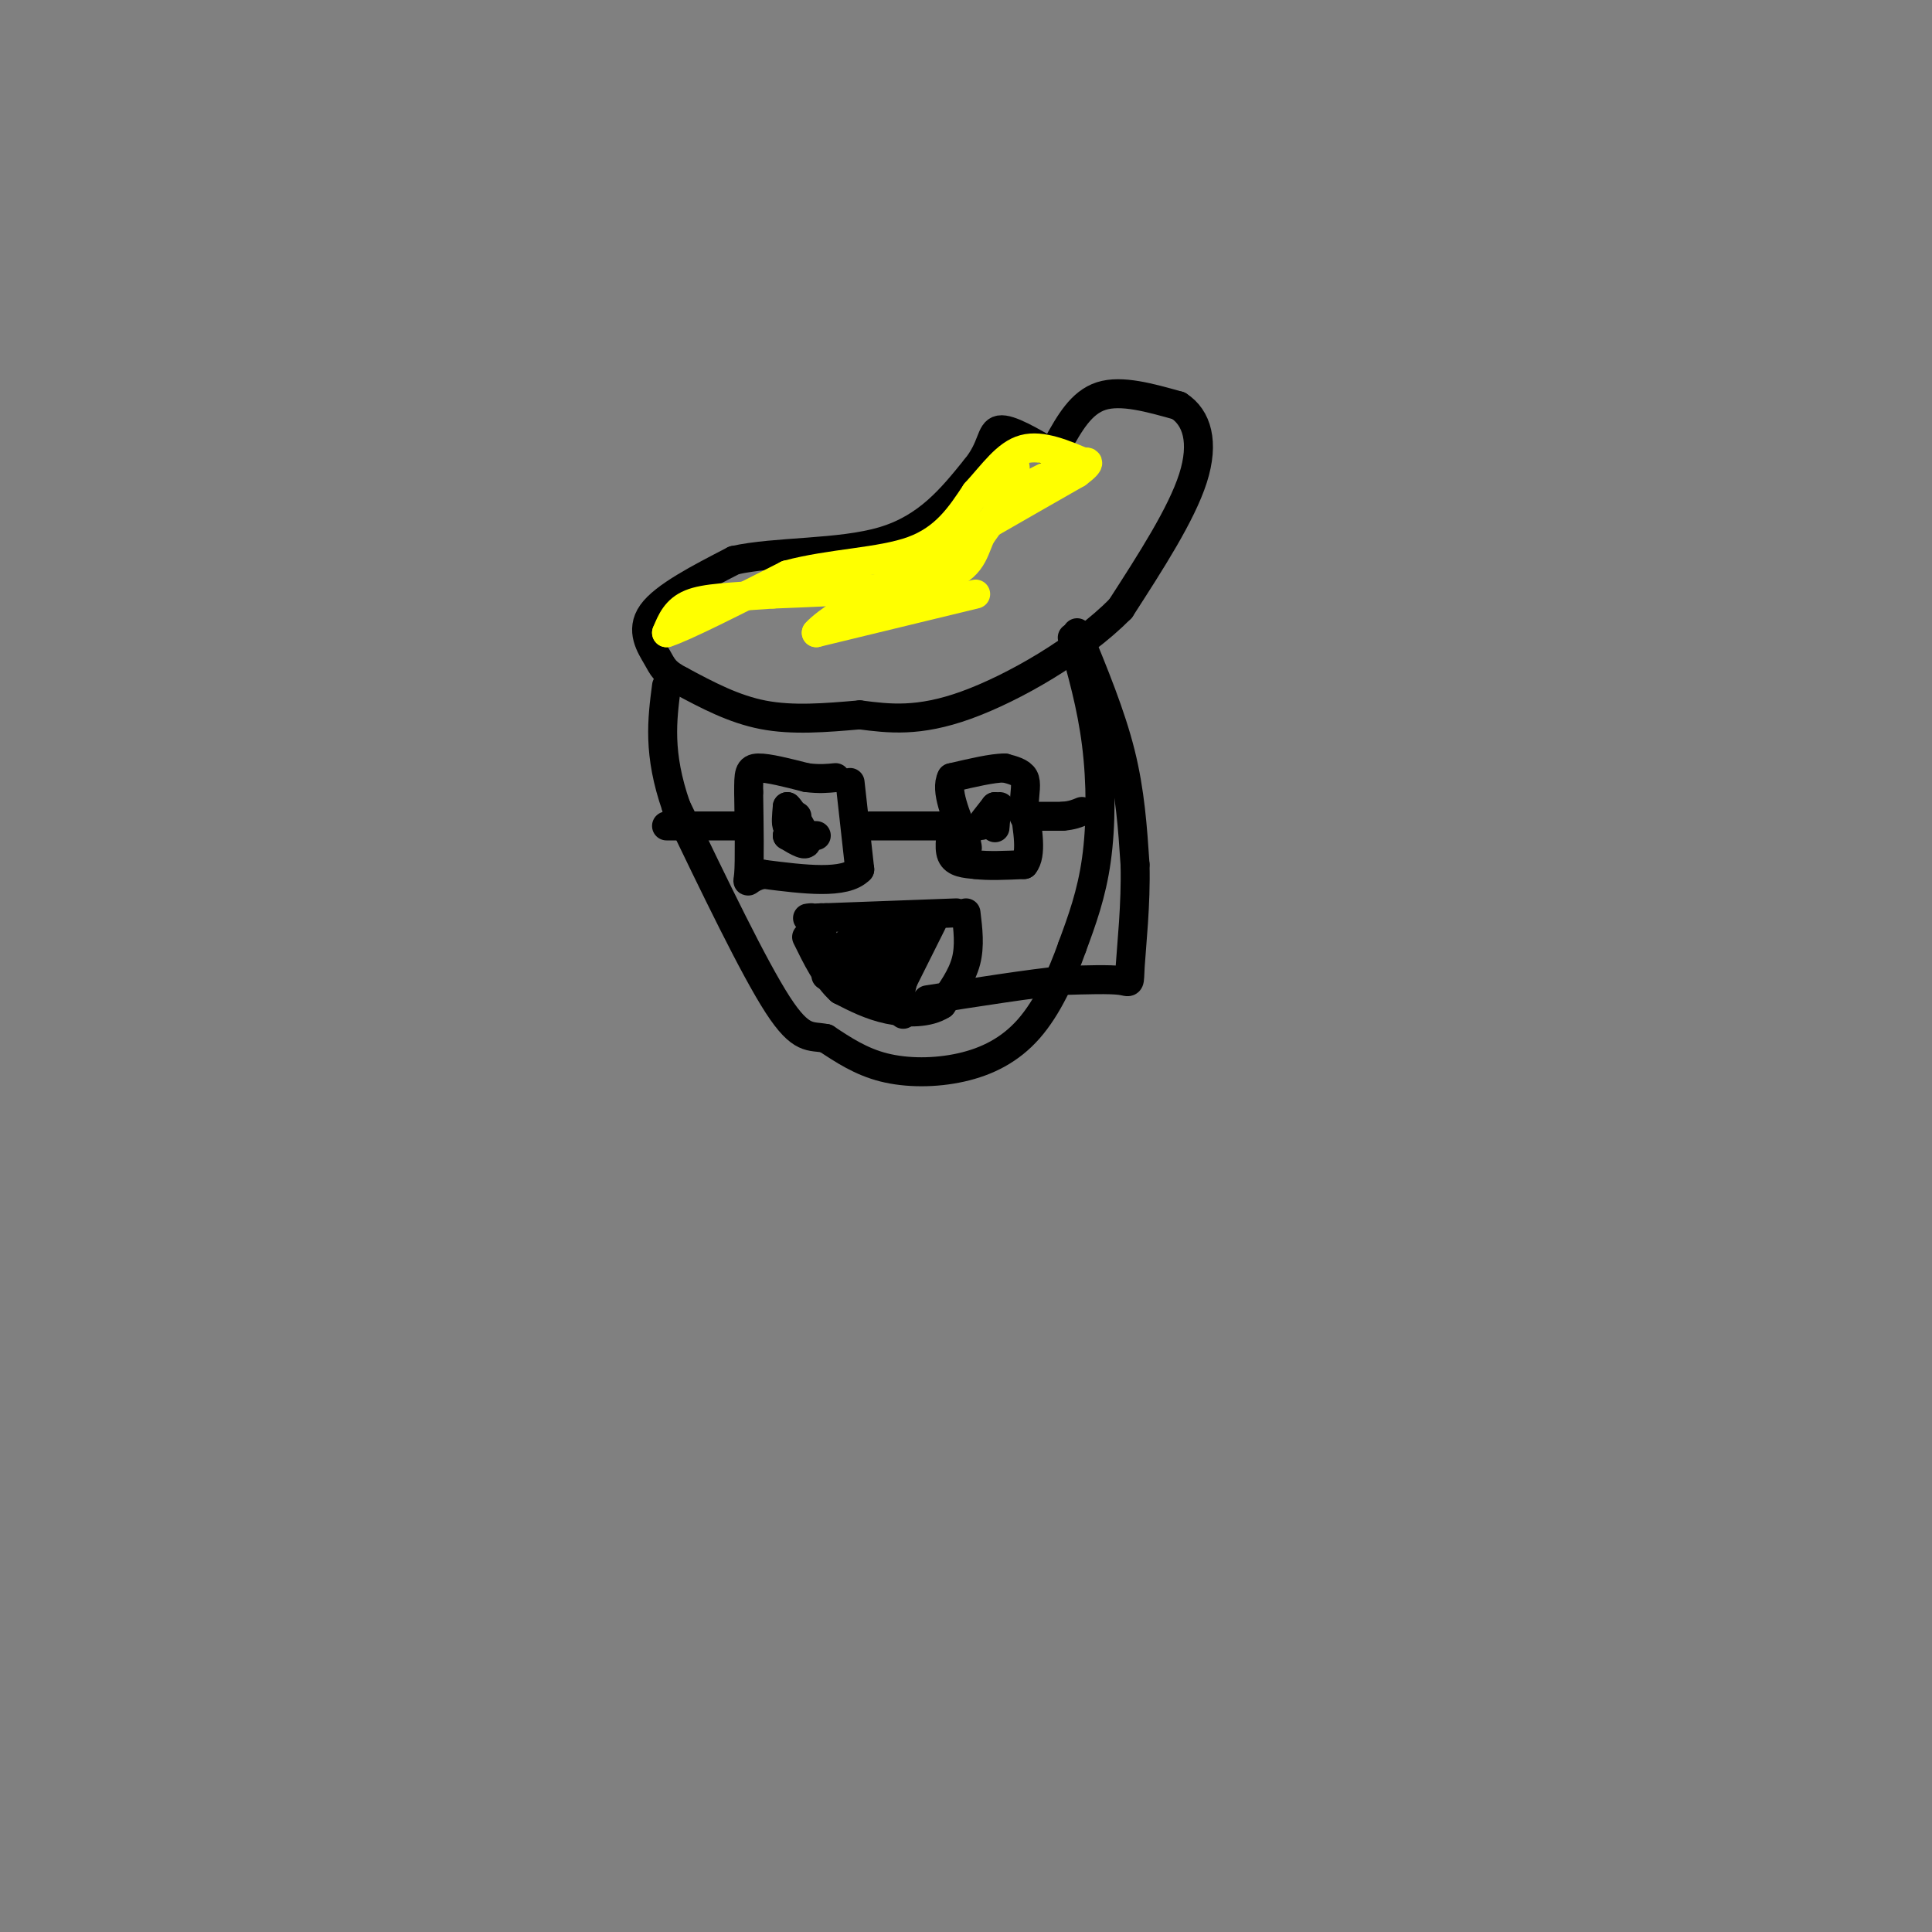 <svg viewBox='0 0 400 400' version='1.1' xmlns='http://www.w3.org/2000/svg' xmlns:xlink='http://www.w3.org/1999/xlink'><rect x="0" y="0" width="400" height="400" fill="#808080" stroke="none"/><g fill='none' stroke='#000000' stroke-width='6' stroke-linecap='round' stroke-linejoin='round'><path d='M219,92c2.417,-4.333 4.833,-8.667 9,-10c4.167,-1.333 10.083,0.333 16,2'/><path d='M244,84c3.822,2.444 5.378,7.556 3,15c-2.378,7.444 -8.689,17.222 -15,27'/><path d='M232,126c-8.467,8.556 -22.133,16.444 -32,20c-9.867,3.556 -15.933,2.778 -22,2'/><path d='M178,148c-7.111,0.622 -13.889,1.178 -20,0c-6.111,-1.178 -11.556,-4.089 -17,-7'/><path d='M141,141c-3.500,-1.810 -3.750,-2.833 -5,-5c-1.250,-2.167 -3.500,-5.476 -1,-9c2.500,-3.524 9.750,-7.262 17,-11'/><path d='M152,116c8.689,-1.933 21.911,-1.267 31,-4c9.089,-2.733 14.044,-8.867 19,-15'/><path d='M202,97c3.578,-4.333 3.022,-7.667 5,-8c1.978,-0.333 6.489,2.333 11,5'/><path d='M223,131c3.500,8.500 7.000,17.000 9,25c2.000,8.000 2.500,15.500 3,23'/><path d='M235,179c0.214,8.131 -0.750,16.958 -1,21c-0.250,4.042 0.214,3.298 -2,3c-2.214,-0.298 -7.107,-0.149 -12,0'/><path d='M220,203c-6.667,0.667 -17.333,2.333 -28,4'/><path d='M222,132c2.000,7.022 4.000,14.044 5,22c1.000,7.956 1.000,16.844 0,24c-1.000,7.156 -3.000,12.578 -5,18'/><path d='M222,196c-2.180,6.169 -5.131,12.592 -9,17c-3.869,4.408 -8.657,6.802 -14,8c-5.343,1.198 -11.241,1.199 -16,0c-4.759,-1.199 -8.380,-3.600 -12,-6'/><path d='M171,215c-3.156,-0.667 -5.044,0.667 -10,-7c-4.956,-7.667 -12.978,-24.333 -21,-41'/><path d='M140,167c-3.833,-11.000 -2.917,-18.000 -2,-25'/><path d='M180,171c0.000,0.000 15.000,0.000 15,0'/><path d='M195,171c2.833,0.000 2.417,0.000 2,0'/><path d='M197,171c0.089,1.244 -0.689,4.356 0,6c0.689,1.644 2.844,1.822 5,2'/><path d='M202,179c2.500,0.333 6.250,0.167 10,0'/><path d='M212,179c1.667,-2.000 0.833,-7.000 0,-12'/><path d='M212,167c0.178,-3.111 0.622,-4.889 0,-6c-0.622,-1.111 -2.311,-1.556 -4,-2'/><path d='M208,159c-2.500,0.000 -6.750,1.000 -11,2'/><path d='M197,161c-1.333,2.500 0.833,7.750 3,13'/><path d='M200,174c0.500,2.333 0.250,1.667 0,1'/><path d='M212,169c0.000,0.000 8.000,0.000 8,0'/><path d='M220,169c2.000,-0.167 3.000,-0.583 4,-1'/><path d='M176,162c0.000,0.000 2.000,18.000 2,18'/><path d='M178,180c-3.000,3.167 -11.500,2.083 -20,1'/><path d='M158,181c-3.778,0.911 -3.222,2.689 -3,0c0.222,-2.689 0.111,-9.844 0,-17'/><path d='M155,164c0.000,-3.844 0.000,-4.956 2,-5c2.000,-0.044 6.000,0.978 10,2'/><path d='M167,161c2.667,0.333 4.333,0.167 6,0'/><path d='M155,171c0.000,0.000 -17.000,0.000 -17,0'/><path d='M165,169c-0.833,1.167 -1.667,2.333 -2,2c-0.333,-0.333 -0.167,-2.167 0,-4'/><path d='M163,167c1.067,0.978 3.733,5.422 4,7c0.267,1.578 -1.867,0.289 -4,-1'/><path d='M163,173c0.333,-0.167 3.167,-0.083 6,0'/><path d='M207,167c-1.917,2.000 -3.833,4.000 -4,4c-0.167,0.000 1.417,-2.000 3,-4'/><path d='M206,167c0.500,0.000 0.250,2.000 0,4'/><path d='M206,171c0.000,0.667 0.000,0.333 0,0'/><path d='M198,189c0.000,0.000 -27.000,1.000 -27,1'/><path d='M171,190c-5.000,0.167 -4.000,0.083 -3,0'/><path d='M200,189c0.417,3.417 0.833,6.833 0,10c-0.833,3.167 -2.917,6.083 -5,9'/><path d='M195,208c-2.778,1.800 -7.222,1.800 -11,1c-3.778,-0.800 -6.889,-2.400 -10,-4'/><path d='M174,205c-2.833,-2.500 -4.917,-6.750 -7,-11'/><path d='M193,191c0.000,0.000 -6.000,12.000 -6,12'/><path d='M187,203c-1.000,3.167 -0.500,5.083 0,7'/><path d='M180,204c0.000,0.000 7.000,-10.000 7,-10'/><path d='M187,194c0.156,0.756 -2.956,7.644 -4,9c-1.044,1.356 -0.022,-2.822 1,-7'/><path d='M184,196c0.556,-2.778 1.444,-6.222 1,-6c-0.444,0.222 -2.222,4.111 -4,8'/><path d='M181,198c-1.022,2.000 -1.578,3.000 -2,2c-0.422,-1.000 -0.711,-4.000 -1,-7'/><path d='M178,193c-1.400,0.378 -4.400,4.822 -6,5c-1.600,0.178 -1.800,-3.911 -2,-8'/><path d='M171,202c0.000,0.000 6.000,0.000 6,0'/></g>
<g fill='none' stroke='#ffff00' stroke-width='6' stroke-linecap='round' stroke-linejoin='round'><path d='M202,123c0.000,0.000 -33.000,8.000 -33,8'/><path d='M169,131c3.500,-4.167 28.750,-18.583 54,-33'/><path d='M223,98c6.711,-5.000 -3.511,-1.000 -9,2c-5.489,3.000 -6.244,5.000 -7,7'/><path d='M207,107c-1.060,-1.440 -0.208,-8.542 1,-11c1.208,-2.458 2.774,-0.274 2,3c-0.774,3.274 -3.887,7.637 -7,12'/><path d='M203,111c-1.578,3.733 -2.022,7.067 -9,9c-6.978,1.933 -20.489,2.467 -34,3'/><path d='M160,123c-8.844,0.644 -13.956,0.756 -17,2c-3.044,1.244 -4.022,3.622 -5,6'/><path d='M138,131c3.333,-1.000 14.167,-6.500 25,-12'/><path d='M163,119c9.089,-2.444 19.311,-2.556 26,-5c6.689,-2.444 9.844,-7.222 13,-12'/><path d='M202,102c3.667,-4.000 6.333,-8.000 10,-9c3.667,-1.000 8.333,1.000 13,3'/></g>
</svg>